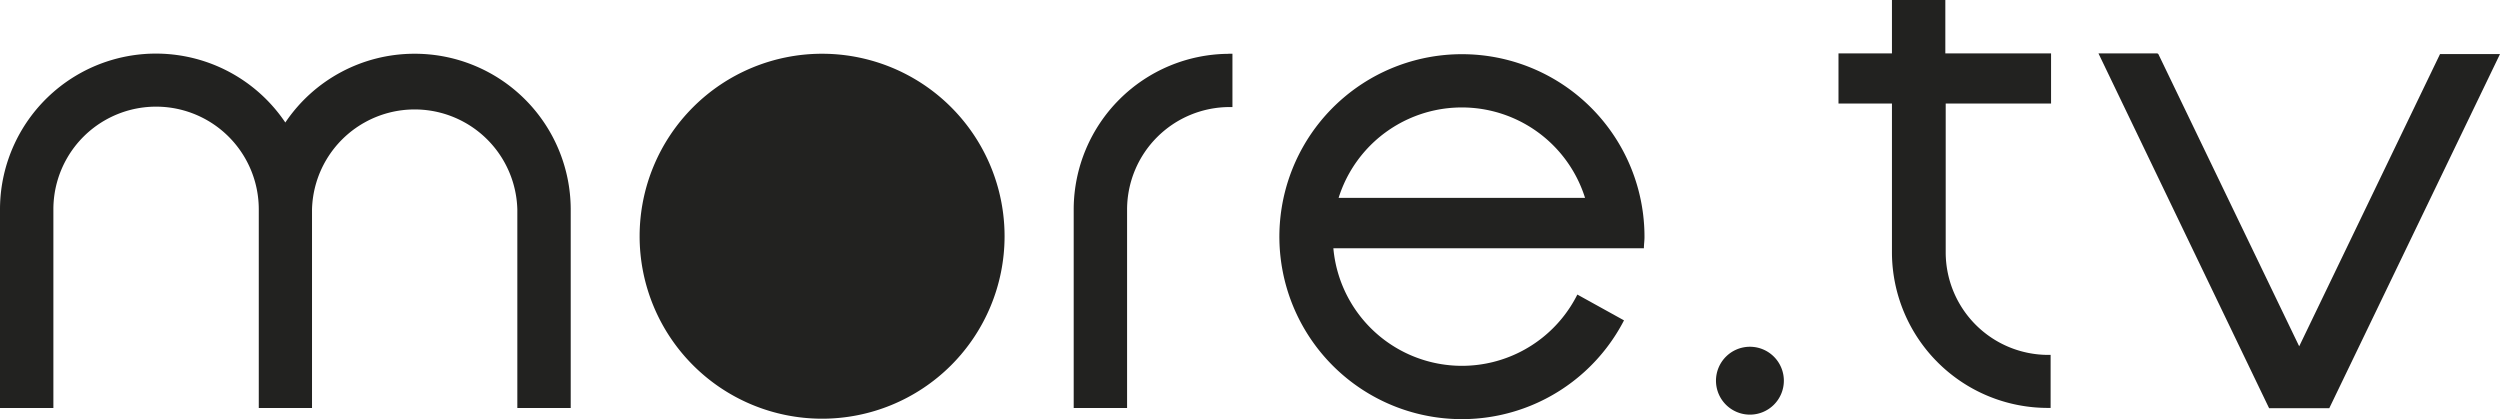 <?xml version="1.0" encoding="UTF-8"?> <svg xmlns="http://www.w3.org/2000/svg" viewBox="0 0 338.13 56.69"> <title>MoreTV_logo_hor_black</title> <g id="b6e0df97-b025-4c51-9eef-1f6052e36b9f" data-name="Слой 2"> <g id="b23f6cf8-2f39-4a7d-a760-3659130fb30d" data-name="Layer 1"> <path d="M111.2,7.27A24.68,24.68,0,1,0,135.87,32,24.68,24.68,0,0,0,111.2,7.27Z" style="fill:#222220"></path> <path d="M56.09,7.27a21.05,21.05,0,0,0-17.5,9.3A21.09,21.09,0,0,0,0,28.18H0v.19H0V55.18H7.22V28.26A13.89,13.89,0,0,1,35,28.37h0V55.18H42.2V28.32a13.89,13.89,0,0,1,27.77,0V55.18h7.22v-27h0A21.09,21.09,0,0,0,56.09,7.27Z" style="fill:#222220"></path> <path d="M166.15,7.28a21.08,21.08,0,0,0-20.93,20.9h0v.19h0V55.18h7.22V28.26a13.88,13.88,0,0,1,13.84-13.78h.41V7.27h-.53Z" style="fill:#222220"></path> <path d="M197.72,7.33a24.68,24.68,0,1,0,21.93,36l-6.31-3.49a17.46,17.46,0,0,1-33-6.26h42c0-.5.08-1,.08-1.52A24.68,24.68,0,0,0,197.72,7.33ZM181.05,26.76a17.47,17.47,0,0,1,33.33,0Z" style="fill:#222220"></path> <path d="M236.69,46.9a4.59,4.59,0,1,0,4.58,4.59A4.59,4.59,0,0,0,236.69,46.9Z" style="fill:#222220"></path> <path d="M263.11,0h-7.22V7.22h-7.23V14h7.23V34.08h0v.19h0a21.08,21.08,0,0,0,20.93,20.9h.53V48H277a13.88,13.88,0,0,1-13.84-13.78V14h14.25V7.22H263.11Z" style="fill:#222220"></path> <polygon points="330.02 7.31 310.97 46.84 291.92 7.31 291.78 7.22 283.82 7.22 306.9 55.21 315.04 55.21 338.13 7.31 330.02 7.31" style="fill:#222220"></polygon> </g> </g> </svg> 